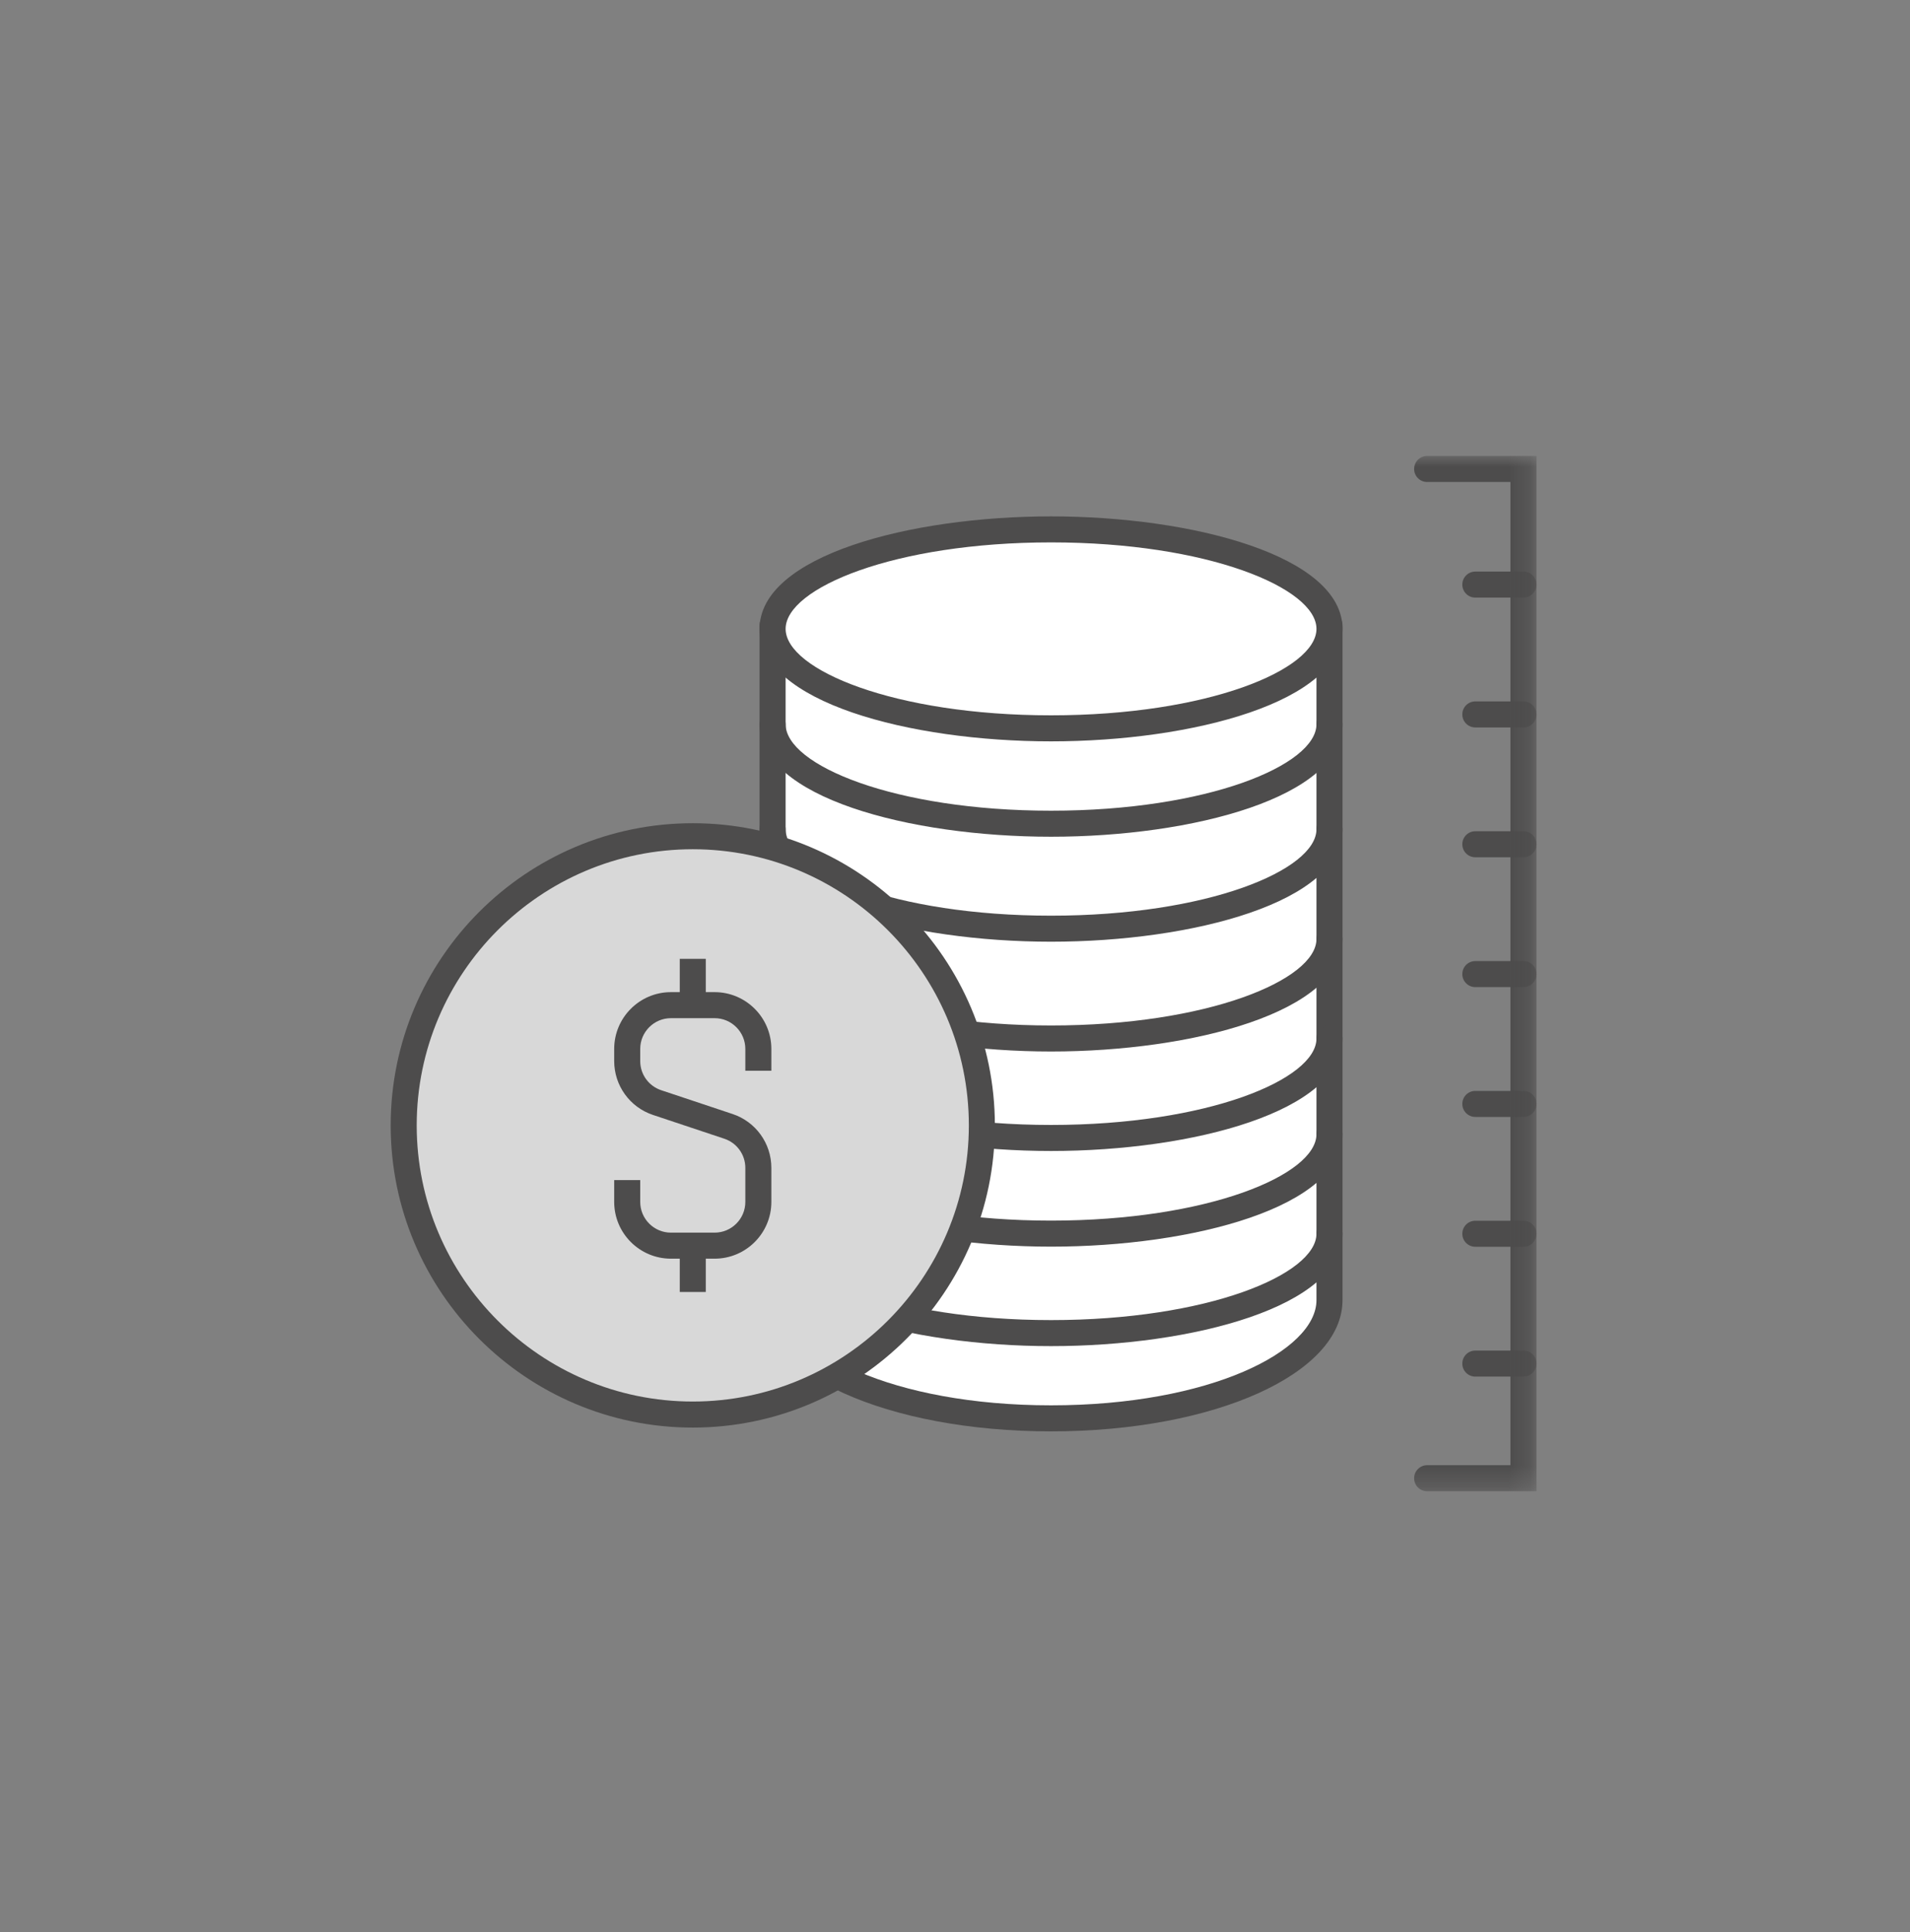 <?xml version="1.0" encoding="UTF-8"?>
<svg width="88px" height="89px" viewBox="0 0 88 89" version="1.1" xmlns="http://www.w3.org/2000/svg" xmlns:xlink="http://www.w3.org/1999/xlink">
    <rect x="0" y="0" width="88" height="89" fill="#808080" stroke="none"/>
    <title>Big-Icons/payment_plan</title>
    <defs>
        <polygon id="path-1" points="0 47.685 52.791 47.685 52.791 -0 0 -0"></polygon>
    </defs>
    <g id="Big-Icons/payment_plan" stroke="none" stroke-width="1" fill="none" fill-rule="evenodd">
        <g id="Rectangle">
            <rect x="0" y="0" width="88" height="89"></rect>
        </g>
        <g id="Group-38" transform="translate(18, 21)">
            <path d="M17.596,7.798 L17.596,20.776 L17.596,38.882 C17.596,41.89 23.339,44.327 30.425,44.327 C37.51,44.327 43.254,41.89 43.254,38.882 L43.254,20.473 L43.254,7.798" id="Fill-1" fill="#FFFFFF"></path>
            <path d="M30.425,44.927 C22.895,44.927 16.996,42.272 16.996,38.882 L16.996,7.798 C16.996,7.467 17.265,7.198 17.596,7.198 C17.927,7.198 18.196,7.467 18.196,7.798 L18.196,38.882 C18.196,41.222 23.11,43.728 30.425,43.728 C37.74,43.728 42.654,41.222 42.654,38.882 L42.654,7.798 C42.654,7.467 42.923,7.198 43.254,7.198 C43.585,7.198 43.854,7.467 43.854,7.798 L43.854,38.882 C43.854,42.272 37.955,44.927 30.425,44.927" id="Fill-3" fill="#4D4C4C"></path>
            <path d="M30.425,27.431 C23.915,27.431 16.996,25.616 16.996,22.249 C16.996,21.918 17.265,21.65 17.596,21.65 C17.927,21.65 18.196,21.918 18.196,22.249 C18.196,24.133 23.218,26.232 30.425,26.232 C37.632,26.232 42.654,24.133 42.654,22.249 C42.654,21.918 42.923,21.65 43.254,21.65 C43.585,21.65 43.854,21.918 43.854,22.249 C43.854,25.616 36.935,27.431 30.425,27.431" id="Fill-5" fill="#4D4C4C"></path>
            <path d="M30.425,22.374 C23.915,22.374 16.996,20.559 16.996,17.192 C16.996,16.861 17.265,16.593 17.596,16.593 C17.927,16.593 18.196,16.861 18.196,17.192 C18.196,19.076 23.218,21.175 30.425,21.175 C37.632,21.175 42.654,19.076 42.654,17.192 C42.654,16.861 42.923,16.593 43.254,16.593 C43.585,16.593 43.854,16.861 43.854,17.192 C43.854,20.559 36.935,22.374 30.425,22.374" id="Fill-7" fill="#4D4C4C"></path>
            <path d="M30.425,17.539 C23.915,17.539 16.996,15.724 16.996,12.357 C16.996,12.026 17.265,11.758 17.596,11.758 C17.927,11.758 18.196,12.026 18.196,12.357 C18.196,14.241 23.218,16.34 30.425,16.34 C37.632,16.34 42.654,14.241 42.654,12.357 C42.654,12.026 42.923,11.758 43.254,11.758 C43.585,11.758 43.854,12.026 43.854,12.357 C43.854,15.724 36.935,17.539 30.425,17.539" id="Fill-9" fill="#4D4C4C"></path>
            <path d="M30.425,32.013 C23.915,32.013 16.996,30.198 16.996,26.831 C16.996,26.5 17.265,26.232 17.596,26.232 C17.927,26.232 18.196,26.5 18.196,26.831 C18.196,28.715 23.218,30.814 30.425,30.814 C37.632,30.814 42.654,28.715 42.654,26.831 C42.654,26.5 42.923,26.232 43.254,26.232 C43.585,26.232 43.854,26.5 43.854,26.831 C43.854,30.198 36.935,32.013 30.425,32.013" id="Fill-11" fill="#4D4C4C"></path>
            <path d="M30.425,36.419 C23.915,36.419 16.996,34.604 16.996,31.238 C16.996,30.907 17.265,30.639 17.596,30.639 C17.927,30.639 18.196,30.907 18.196,31.238 C18.196,33.121 23.218,35.22 30.425,35.22 C37.632,35.22 42.654,33.121 42.654,31.238 C42.654,30.907 42.923,30.639 43.254,30.639 C43.585,30.639 43.854,30.907 43.854,31.238 C43.854,34.604 36.935,36.419 30.425,36.419" id="Fill-13" fill="#4D4C4C"></path>
            <path d="M30.425,41.001 C23.915,41.001 16.996,39.186 16.996,35.819 C16.996,35.488 17.265,35.22 17.596,35.22 C17.927,35.22 18.196,35.488 18.196,35.819 C18.196,37.703 23.218,39.802 30.425,39.802 C37.632,39.802 42.654,37.703 42.654,35.819 C42.654,35.488 42.923,35.22 43.254,35.22 C43.585,35.22 43.854,35.488 43.854,35.819 C43.854,39.186 36.935,41.001 30.425,41.001" id="Fill-15" fill="#4D4C4C"></path>
            <path d="M30.425,3.383 C23.339,3.383 17.596,5.435 17.596,7.965 C17.596,10.495 23.339,12.547 30.425,12.547 C37.51,12.547 43.254,10.495 43.254,7.965 C43.254,5.435 37.51,3.383 30.425,3.383" id="Fill-17" fill="#FFFFFF"></path>
            <path d="M30.425,3.982 C23.218,3.982 18.196,6.082 18.196,7.965 C18.196,9.848 23.218,11.947 30.425,11.947 C37.632,11.947 42.654,9.848 42.654,7.965 C42.654,6.082 37.632,3.982 30.425,3.982 M30.425,13.146 C23.915,13.146 16.996,11.332 16.996,7.965 C16.996,4.598 23.915,2.784 30.425,2.784 C36.935,2.784 43.854,4.598 43.854,7.965 C43.854,11.332 36.935,13.146 30.425,13.146" id="Fill-19" fill="#4D4C4C"></path>
            <path d="M0.6,30.835 C0.6,23.48 6.563,17.516 13.918,17.516 C21.274,17.516 27.238,23.48 27.238,30.835 C27.238,38.19 21.274,44.153 13.918,44.153 C6.563,44.153 0.6,38.19 0.6,30.835" id="Fill-21" fill="#D8D8D8"></path>
            <path d="M13.918,18.115 C6.905,18.115 1.199,23.821 1.199,30.835 C1.199,37.847 6.905,43.553 13.918,43.553 C20.932,43.553 26.638,37.847 26.638,30.835 C26.638,23.821 20.932,18.115 13.918,18.115 M13.918,44.753 C6.243,44.753 0,38.51 0,30.835 C0,23.16 6.243,16.916 13.918,16.916 C21.593,16.916 27.837,23.16 27.837,30.835 C27.837,38.51 21.593,44.753 13.918,44.753" id="Fill-23" fill="#4D4C4C"></path>
            <path d="M14.925,36.973 L12.911,36.973 C11.47,36.973 10.298,35.801 10.298,34.36 L10.298,33.353 L11.497,33.353 L11.497,34.36 C11.497,35.139 12.132,35.774 12.911,35.774 L14.925,35.774 C15.705,35.774 16.34,35.139 16.34,34.36 L16.34,32.79 C16.34,32.181 15.951,31.641 15.373,31.449 L12.085,30.353 C11.016,29.996 10.298,28.999 10.298,27.873 L10.298,27.311 C10.298,25.869 11.47,24.697 12.911,24.697 L14.925,24.697 C16.366,24.697 17.539,25.869 17.539,27.311 L17.539,28.318 L16.34,28.318 L16.34,27.311 C16.34,26.531 15.705,25.896 14.925,25.896 L12.911,25.896 C12.132,25.896 11.497,26.531 11.497,27.311 L11.497,27.873 C11.497,28.483 11.886,29.022 12.464,29.214 L15.752,30.31 C16.821,30.666 17.539,31.663 17.539,32.79 L17.539,34.36 C17.539,35.801 16.366,36.973 14.925,36.973" id="Fill-25" fill="#4D4C4C"></path>
            <mask id="mask-2" fill="white">
                <use xlink:href="#path-1"></use>
            </mask>
            <g id="Clip-28"></g>
            <polygon id="Fill-27" fill="#4D4C4C" mask="url(#mask-2)" points="13.319 25.296 14.518 25.296 14.518 23.163 13.319 23.163"></polygon>
            <polygon id="Fill-29" fill="#4D4C4C" mask="url(#mask-2)" points="13.319 38.507 14.518 38.507 14.518 36.373 13.319 36.373"></polygon>
            <path d="M52.791,47.685 L47.753,47.685 C47.422,47.685 47.153,47.416 47.153,47.085 C47.153,46.754 47.422,46.486 47.753,46.486 L51.592,46.486 L51.592,1.2 L47.753,1.2 C47.422,1.2 47.153,0.931 47.153,0.6 C47.153,0.269 47.422,-0 47.753,-0 L52.791,-0 L52.791,47.685 Z" id="Fill-30" fill="#4D4C4C" mask="url(#mask-2)"></path>
            <path d="M52.191,6.525 L49.972,6.525 C49.641,6.525 49.373,6.256 49.373,5.925 C49.373,5.594 49.641,5.326 49.972,5.326 L52.191,5.326 C52.522,5.326 52.791,5.594 52.791,5.925 C52.791,6.256 52.522,6.525 52.191,6.525" id="Fill-31" fill="#4D4C4C" mask="url(#mask-2)"></path>
            <path d="M52.191,12.505 L49.972,12.505 C49.641,12.505 49.373,12.236 49.373,11.905 C49.373,11.574 49.641,11.306 49.972,11.306 L52.191,11.306 C52.522,11.306 52.791,11.574 52.791,11.905 C52.791,12.236 52.522,12.505 52.191,12.505" id="Fill-32" fill="#4D4C4C" mask="url(#mask-2)"></path>
            <path d="M52.191,18.485 L49.972,18.485 C49.641,18.485 49.373,18.216 49.373,17.885 C49.373,17.554 49.641,17.286 49.972,17.286 L52.191,17.286 C52.522,17.286 52.791,17.554 52.791,17.885 C52.791,18.216 52.522,18.485 52.191,18.485" id="Fill-33" fill="#4D4C4C" mask="url(#mask-2)"></path>
            <path d="M52.191,24.465 L49.972,24.465 C49.641,24.465 49.373,24.196 49.373,23.865 C49.373,23.534 49.641,23.266 49.972,23.266 L52.191,23.266 C52.522,23.266 52.791,23.534 52.791,23.865 C52.791,24.196 52.522,24.465 52.191,24.465" id="Fill-34" fill="#4D4C4C" mask="url(#mask-2)"></path>
            <path d="M52.191,30.445 L49.972,30.445 C49.641,30.445 49.373,30.176 49.373,29.845 C49.373,29.514 49.641,29.246 49.972,29.246 L52.191,29.246 C52.522,29.246 52.791,29.514 52.791,29.845 C52.791,30.176 52.522,30.445 52.191,30.445" id="Fill-35" fill="#4D4C4C" mask="url(#mask-2)"></path>
            <path d="M52.191,36.425 L49.972,36.425 C49.641,36.425 49.373,36.156 49.373,35.825 C49.373,35.494 49.641,35.226 49.972,35.226 L52.191,35.226 C52.522,35.226 52.791,35.494 52.791,35.825 C52.791,36.156 52.522,36.425 52.191,36.425" id="Fill-36" fill="#4D4C4C" mask="url(#mask-2)"></path>
            <path d="M52.191,42.405 L49.972,42.405 C49.641,42.405 49.373,42.136 49.373,41.805 C49.373,41.474 49.641,41.206 49.972,41.206 L52.191,41.206 C52.522,41.206 52.791,41.474 52.791,41.805 C52.791,42.136 52.522,42.405 52.191,42.405" id="Fill-37" fill="#4D4C4C" mask="url(#mask-2)"></path>
        </g>
    </g>
</svg>